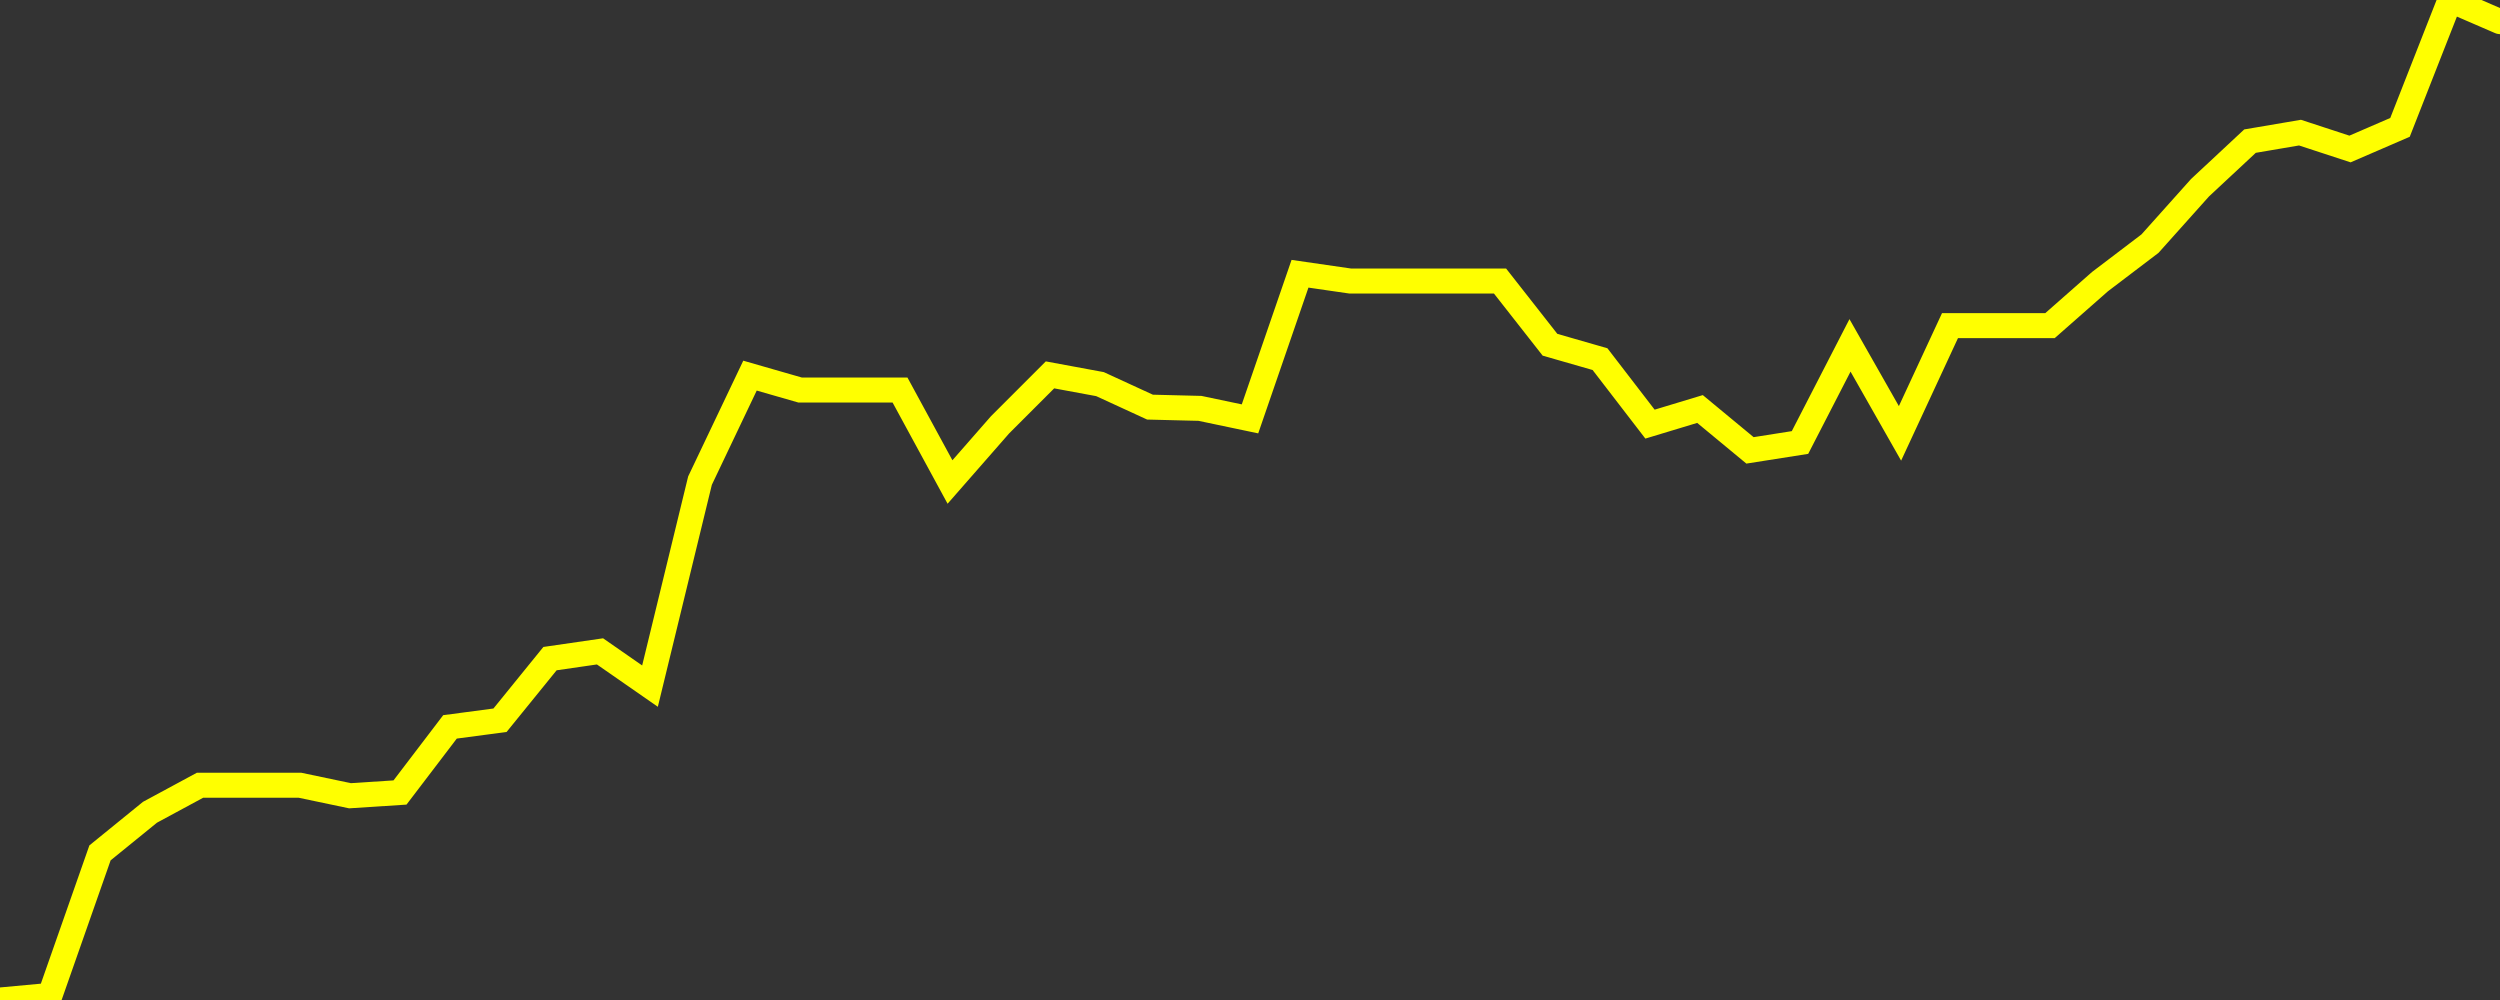 <?xml version="1.0" encoding="UTF-8" standalone="no"?>
<!DOCTYPE svg PUBLIC "-//W3C//DTD SVG 1.1//EN" "http://www.w3.org/Graphics/SVG/1.1/DTD/svg11.dtd">
<svg xmlns:xlink="http://www.w3.org/1999/xlink" viewBox="0 0 200 80" height="80px" version="1.1" width="200px" x="0px" y="0px" xmlns="http://www.w3.org/2000/svg">
  <rect x="0" y="0" width="200" height="80" fill="#333333" stroke="none"/>
  <defs>
    <clipPath id="clip-1742037842">
      <rect height="80" width="200" x="0" y="0"/>
    </clipPath>
  </defs>
  <style>

  .path {
  }
  
  @keyframes dash {
    from {
      stroke-dashoffset: 3000;
    }
    to {
      stroke-dashoffset: 4000;
    }
  }
  </style>
  <rect height="80" style="fill:rgb(255,255,255);fill-opacity:0;stroke:none;" width="200" x="0" y="0"/>
  <rect height="80" style="fill:rgb(255,255,255);fill-opacity:0;stroke:none;" width="200" x="0" y="0"/>
  <polyline  class="path" style="fill:none;stroke:rgb(255,255,0);stroke-width:2;stroke-miterlimit:10;stroke-linecap:round;" points = "0,80 4,79.63 8,68.23 12,64.98 16,62.82 20,62.82 24,62.82 28,63.66 32,63.4 36,58.15 40,57.62 44,52.69 48,52.11 52,54.89 56,38.45 60,30.05 64,31.2 68,31.2 72,31.2 76,38.56 80,33.99 84,29.99 88,30.73 92,32.57 96,32.67 100,33.51 104,21.9 108,22.48 112,22.48 116,22.48 120,22.48 124,27.58 128,28.73 132,33.93 136,32.72 140,36.03 144,35.4 148,27.63 152,34.67 156,26.05 160,26.05 164,26.05 168,22.53 172,19.49 176,15.02 180,11.29 184,10.61 188,11.92 192,10.19 196,0 200,1.73"/>

  <!--Generated in 0.21146082878113s @ 1742137356 - ADWHIT.com -->
  <!-- 
  minVal: 9.6418
  maxVal: 9.7941
  -->
</svg>